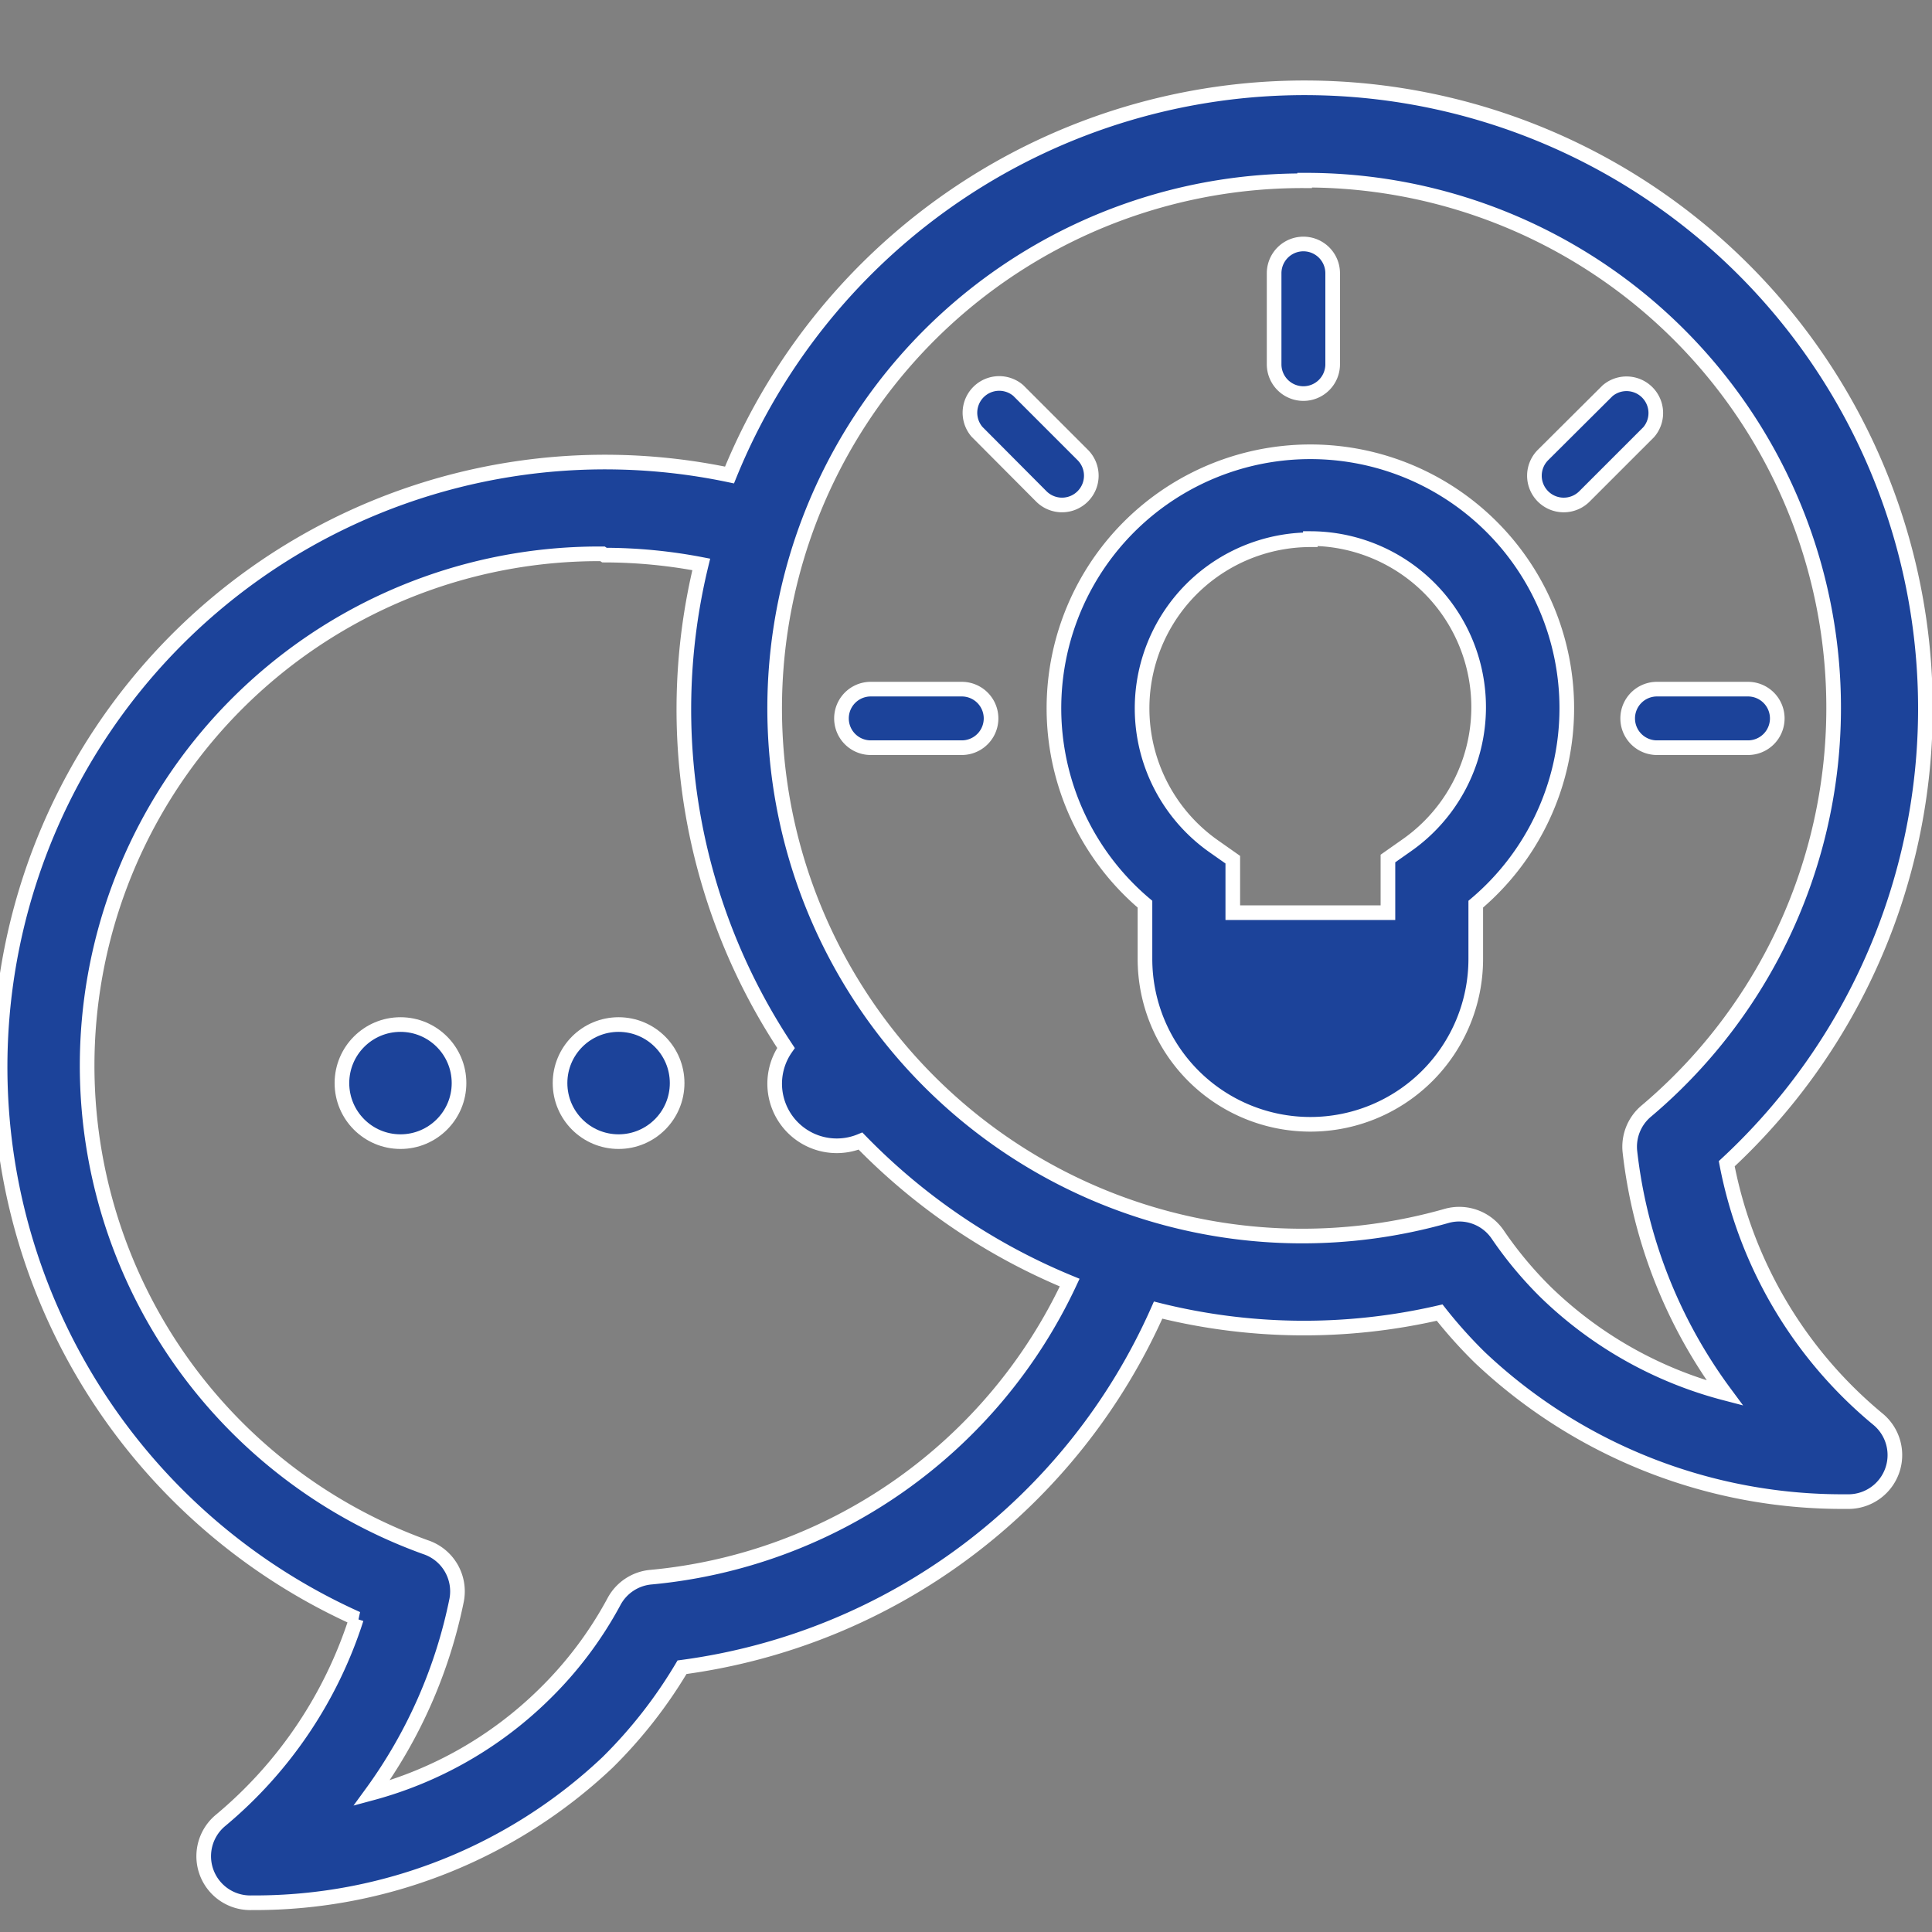 <svg xmlns="http://www.w3.org/2000/svg" xmlns:xlink="http://www.w3.org/1999/xlink" width="66" height="66" viewBox="0 0 66 66">
  <rect x="0" y="0" width="66" height="66" fill="#808080" stroke="none"/>
  <defs>
    <clipPath id="clip-path">
      <rect id="Rectangle_8289" data-name="Rectangle 8289" width="66" height="66" transform="translate(310 2029)" fill="#fff" stroke="#707070" stroke-width="1"/>
    </clipPath>
  </defs>
  <g id="Consulting_Management" data-name="Consulting &amp; Management" transform="translate(-310 -2029)" clip-path="url(#clip-path)">
    <g id="noun_discuss_ideas_1779439" data-name="noun_discuss ideas_1779439" transform="translate(301.974 2022.055)">
      <path id="Path_90131" data-name="Path 90131" d="M20.2,62.244a14.844,14.844,0,0,1-4.644,6.892,1.59,1.59,0,0,0,1.06,2.81h.074A17.537,17.537,0,0,0,28.78,67.153,16.169,16.169,0,0,0,31.325,63.9,20.782,20.782,0,0,0,47.589,51.7a20.559,20.559,0,0,0,9.617.085,16.085,16.085,0,0,0,1.378,1.537,18.025,18.025,0,0,0,12.458,4.92h.085a1.59,1.59,0,0,0,1.06-2.81A14.961,14.961,0,0,1,67.014,46.7,21.206,21.206,0,1,0,32.947,23.172,20.665,20.665,0,0,0,20.224,62.244ZM52.594,13.1A18.025,18.025,0,0,1,64.257,44.908a1.59,1.59,0,0,0-.551,1.378,17.071,17.071,0,0,0,3.244,8.249,13.784,13.784,0,0,1-6.118-3.446,13.222,13.222,0,0,1-1.643-1.972,1.59,1.59,0,0,0-1.739-.636,18.025,18.025,0,1,1-4.856-35.361ZM28.674,25.908a17.622,17.622,0,0,1,3.308.318,20.919,20.919,0,0,0,2.895,16.519,2.121,2.121,0,0,0,2.545,3.181,21.259,21.259,0,0,0,7.146,4.835,17.58,17.58,0,0,1-14.3,10.062A1.59,1.59,0,0,0,29,61.66a13.105,13.105,0,0,1-2.4,3.181A13.36,13.36,0,0,1,20.722,68.2,16.88,16.88,0,0,0,23.627,61.6a1.59,1.59,0,0,0-1.06-1.8A17.484,17.484,0,0,1,28.61,25.865Z" transform="translate(0 0)" fill="#1c439a" stroke="#fff" stroke-width="0.5"/>
      <path id="Path_90132" data-name="Path 90132" d="M44.35,36.71v1.87a5.65,5.65,0,1,0,11.3,0V36.71a8.76,8.76,0,1,0-11.3,0ZM50,24.22A5.76,5.76,0,0,1,53.29,34.7l-.64.45V37h-5.3V35.19l-.64-.45A5.76,5.76,0,0,1,50,24.26Z" transform="translate(2.79 1.123)" fill="#1c439a" stroke="#fff" stroke-width="0.5"/>
      <path id="Path_90133" data-name="Path 90133" d="M50,20.39a1,1,0,0,0,1-1V16.28a1,1,0,1,0-2,0v3.11A1,1,0,0,0,50,20.39Z" transform="translate(2.552)" fill="#1c439a" stroke="#fff" stroke-width="0.5"/>
      <path id="Path_90134" data-name="Path 90134" d="M41.59,23.29A1,1,0,0,0,43,21.87l-2.2-2.2a1,1,0,0,0-1.41,1.41Z" transform="translate(2.011 0.615)" fill="#1c439a" stroke="#fff" stroke-width="0.5"/>
      <path id="Path_90135" data-name="Path 90135" d="M36,31.28h3.11a1,1,0,0,0,0-2H36a1,1,0,0,0,0,2Z" transform="translate(1.772 1.207)" fill="#1c439a" stroke="#fff" stroke-width="0.5"/>
      <path id="Path_90136" data-name="Path 90136" d="M59.89,30.28a1,1,0,0,0,1,1H64a1,1,0,0,0,0-2H60.89A1,1,0,0,0,59.89,30.28Z" transform="translate(3.74 1.207)" fill="#1c439a" stroke="#fff" stroke-width="0.5"/>
      <path id="Path_90137" data-name="Path 90137" d="M57.7,23.58a1,1,0,0,0,.71-.29l2.2-2.2a1,1,0,0,0-1.41-1.41L57,21.87a1,1,0,0,0,.71,1.71Z" transform="translate(3.74 0.616)" fill="#1c439a" stroke="#fff" stroke-width="0.5"/>
      <circle id="Ellipse_100" data-name="Ellipse 100" cx="2" cy="2" r="2" transform="translate(19.707 41.945)" fill="#1c439a" stroke="#fff" stroke-width="0.5"/>
      <circle id="Ellipse_101" data-name="Ellipse 101" cx="2" cy="2" r="2" transform="translate(27.158 41.945)" fill="#1c439a" stroke="#fff" stroke-width="0.5"/>
    </g>
  </g>
</svg>
